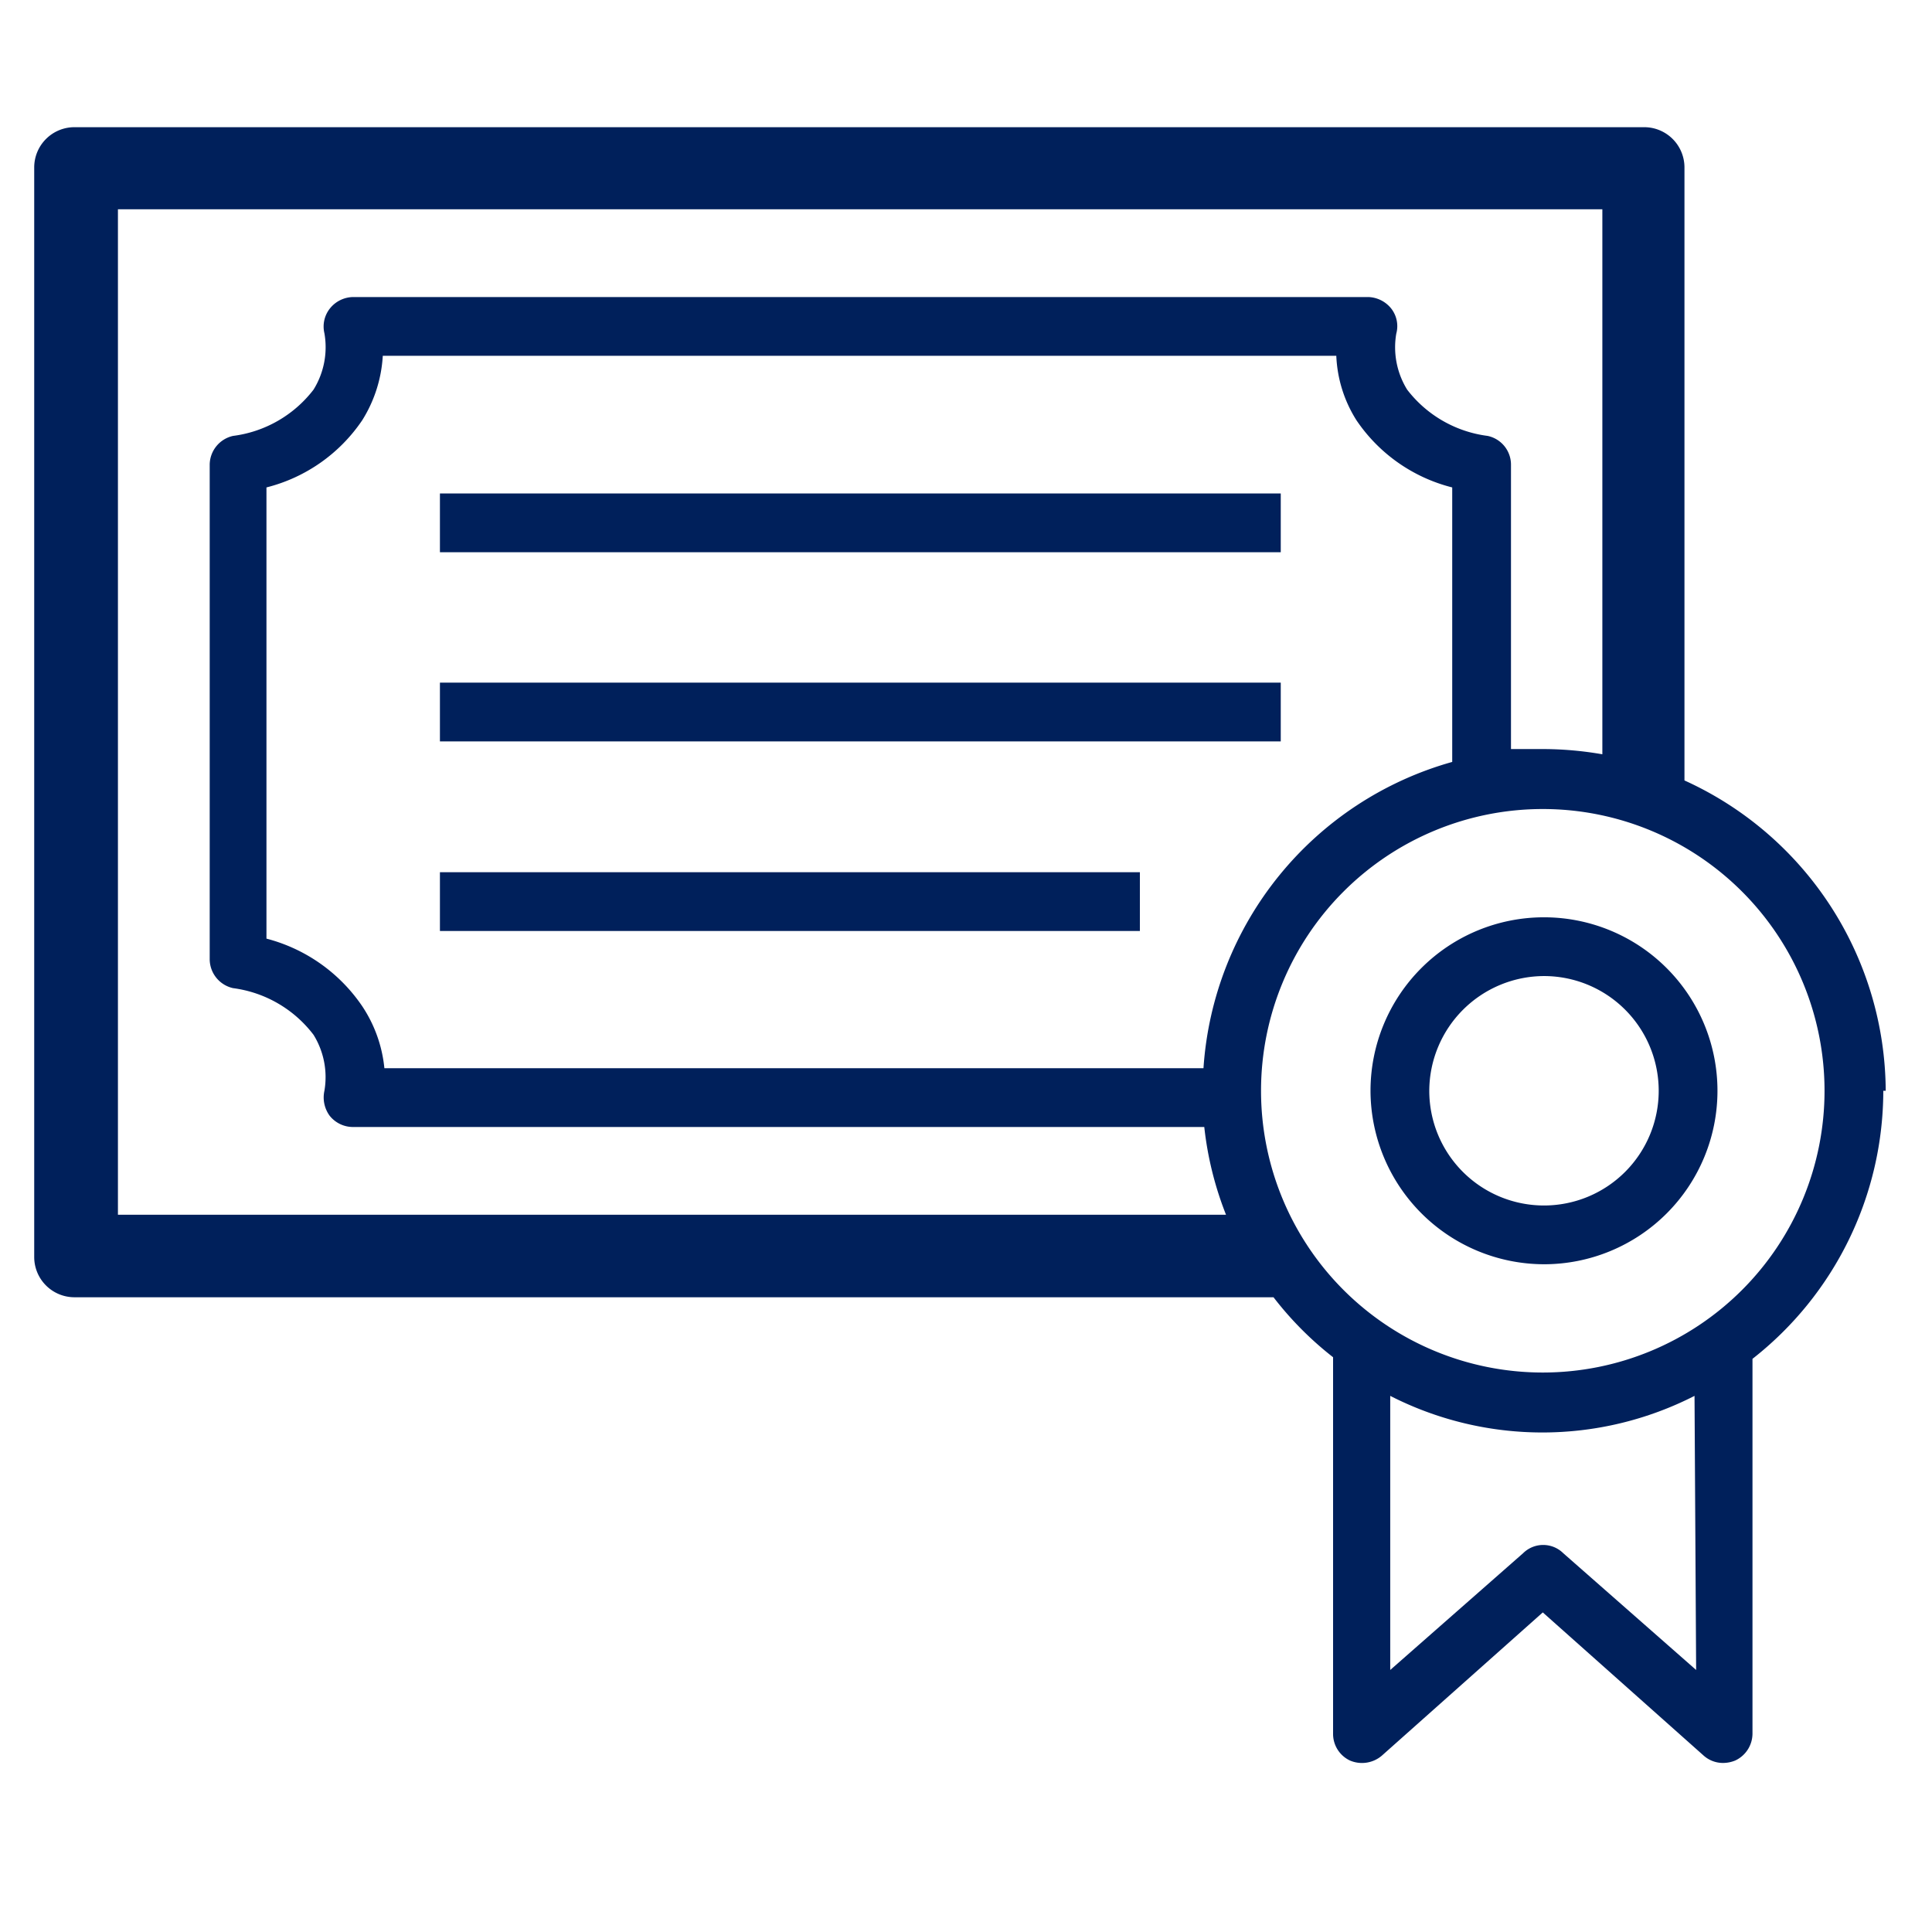 <svg id="Capa_1" data-name="Capa 1" xmlns="http://www.w3.org/2000/svg" width="48" height="48" viewBox="0 0 48 48"><defs><style>.cls-1{fill:#00205b;}</style></defs><title>curso-icono-certificado</title><path class="cls-1" d="M46.85,27.1a8.51,8.51,0,0,0-5-7.71V4.16a1,1,0,0,0-1-1h-39a1,1,0,0,0-1,1V31.23a1,1,0,0,0,1,1H31.64a8.35,8.35,0,0,0,1.48,1.49h0v9.35a.73.73,0,0,0,.42.67.76.76,0,0,0,.79-.12l4-3.56,4,3.56a.72.72,0,0,0,.48.18.8.8,0,0,0,.3-.06.74.74,0,0,0,.43-.67V33.76h0a8.47,8.47,0,0,0,3.25-6.66M2.93,30.18V5.2H39.81V18.74a8.69,8.69,0,0,0-1.45-.13c-.28,0-.55,0-.82,0V11.54a.73.73,0,0,0-.58-.71,3,3,0,0,1-2-1.15,2,2,0,0,1-.27-1.39.71.71,0,0,0-.13-.63A.76.76,0,0,0,34,7.38H8.77a.75.75,0,0,0-.57.28.72.72,0,0,0-.14.62,2,2,0,0,1-.27,1.4,3,3,0,0,1-2,1.15.74.74,0,0,0-.58.71v12.3a.74.74,0,0,0,.58.71,3,3,0,0,1,2,1.16,2,2,0,0,1,.27,1.39.77.77,0,0,0,.13.62.74.74,0,0,0,.58.28H29.92a8.39,8.39,0,0,0,.54,2.18Zm27-3.64H9.55A3.37,3.37,0,0,0,9,25a4.13,4.13,0,0,0-2.38-1.68V12.11A4.07,4.07,0,0,0,9,10.44a3.37,3.37,0,0,0,.51-1.6H33.2a3.24,3.24,0,0,0,.5,1.6,4.07,4.07,0,0,0,2.38,1.67v6.82a8.49,8.49,0,0,0-6.18,7.61m1.43.56a7,7,0,1,1,7,7,7,7,0,0,1-7-7M42.14,41.49l-3.3-2.9a.71.71,0,0,0-1,0l-3.3,2.9V34.68a8.31,8.31,0,0,0,7.56,0Z"/><path class="cls-1" d="M38.36,31.41a4.31,4.31,0,1,0-4.31-4.31,4.32,4.32,0,0,0,4.31,4.31m0-7.16a2.85,2.85,0,1,1-2.85,2.85,2.86,2.86,0,0,1,2.85-2.85"/><rect class="cls-1" x="10.93" y="12.26" width="20.89" height="1.46"/><rect class="cls-1" x="10.93" y="16.96" width="20.89" height="1.46"/><rect class="cls-1" x="10.93" y="21.67" width="17.39" height="1.46"/></svg>
